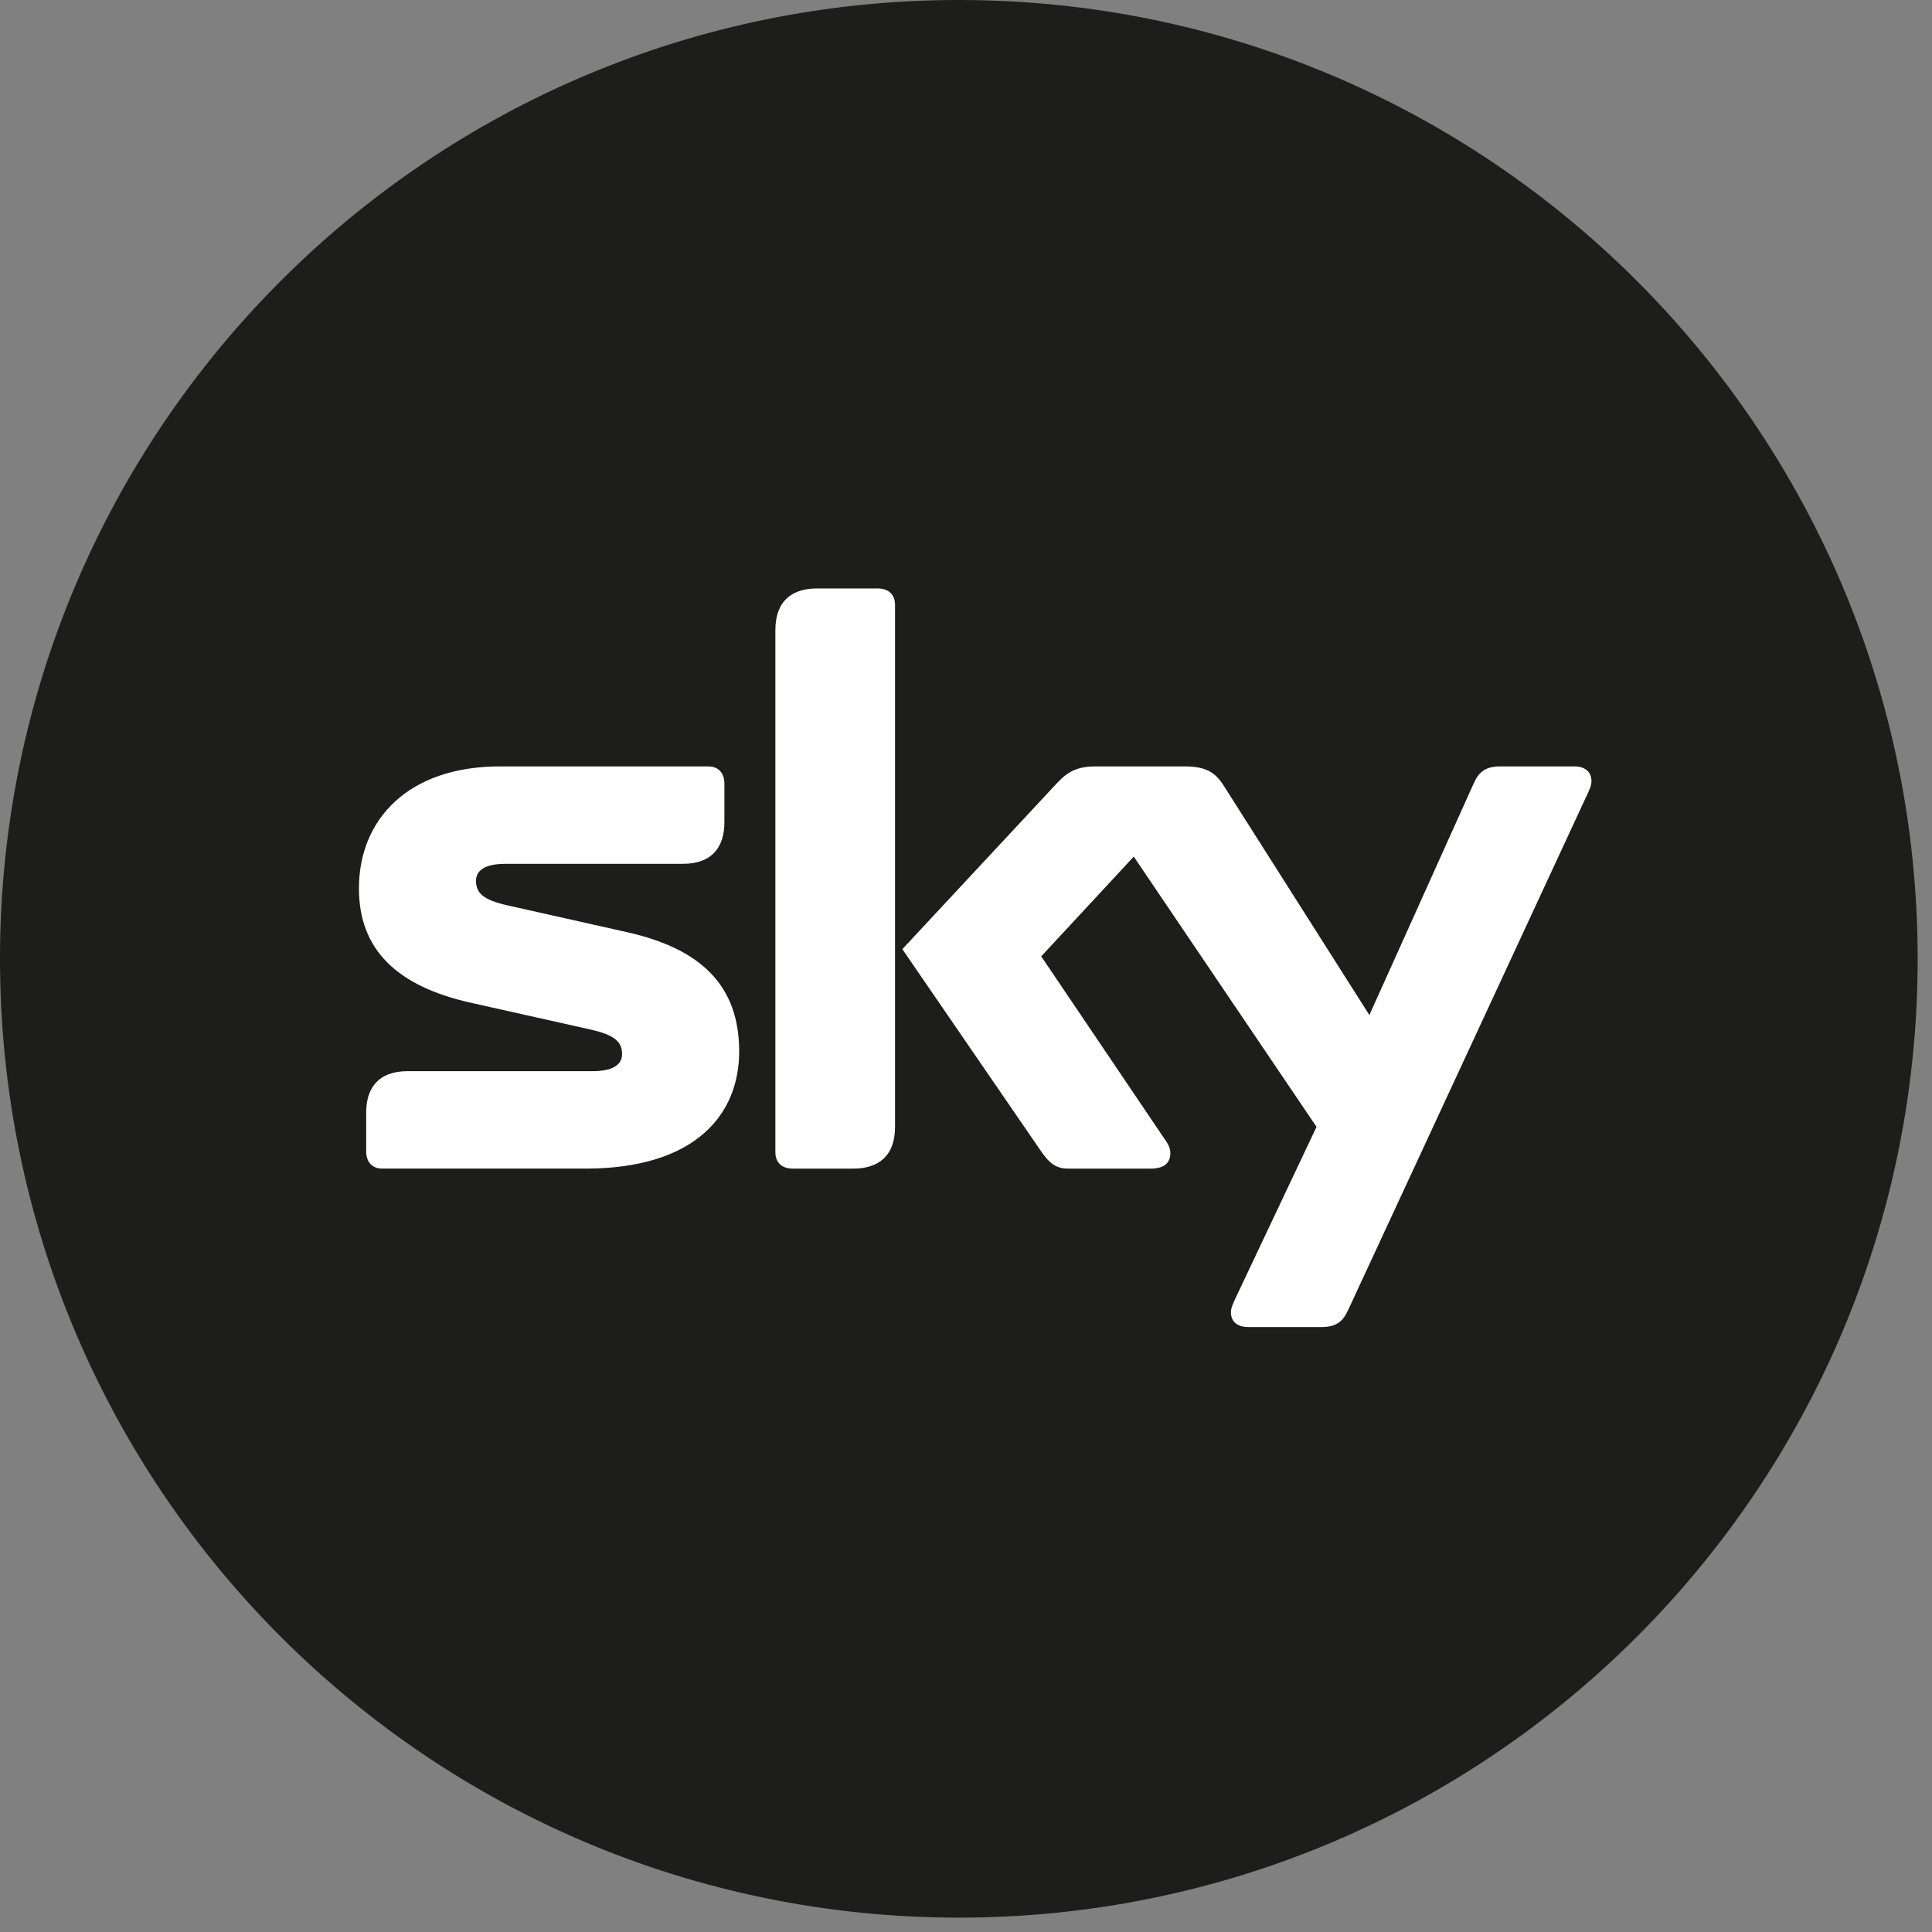 <?xml version="1.0" encoding="UTF-8" standalone="no"?><!DOCTYPE svg PUBLIC "-//W3C//DTD SVG 1.1//EN" "http://www.w3.org/Graphics/SVG/1.1/DTD/svg11.dtd"><svg width="100%" height="100%" viewBox="0 0 60 60" version="1.1" xmlns="http://www.w3.org/2000/svg" xmlns:xlink="http://www.w3.org/1999/xlink" xml:space="preserve" xmlns:serif="http://www.serif.com/" style="fill-rule:evenodd;clip-rule:evenodd;stroke-linejoin:round;stroke-miterlimit:1.414;"><rect x="0" y="0" width="60" height="60" fill="#808080" stroke="none"/><path d="M29.777,59.554c16.446,0 29.778,-13.331 29.778,-29.778c-0.001,-16.445 -13.333,-29.776 -29.778,-29.776c-16.445,0 -29.777,13.331 -29.777,29.776c0,16.447 13.332,29.778 29.777,29.778" style="fill:#1d1d1b;fill-rule:nonzero;"/><path d="M25.367,18.275c-0.752,0 -1.287,0.374 -1.287,1.293l0,16.21c0,0.361 0.238,0.514 0.54,0.514l1.887,0c0.755,0 1.289,-0.376 1.289,-1.296l0,-16.207c0,-0.363 -0.241,-0.514 -0.541,-0.514l-1.888,0Zm-9.836,5.526c-2.875,0 -4.384,1.665 -4.384,3.789c0,1.887 1.161,3.036 3.481,3.553l3.704,0.828c0.753,0.17 0.987,0.382 0.987,0.765c0,0.295 -0.234,0.53 -0.915,0.53l-5.742,0c-0.92,0 -1.29,0.534 -1.29,1.284l0,1.2c0,0.3 0.149,0.542 0.51,0.542l6.299,0c3.402,0 4.775,-1.668 4.775,-3.639c0,-2.039 -1.178,-3.187 -3.482,-3.703l-3.704,-0.831c-0.753,-0.168 -0.987,-0.38 -0.987,-0.765c0,-0.293 0.234,-0.527 0.915,-0.527l5.51,0c0.918,0 1.289,-0.536 1.289,-1.288l0,-1.196c0,-0.301 -0.149,-0.542 -0.509,-0.542l-6.457,0Zm18.508,0c-0.567,0 -0.869,0.151 -1.208,0.514l-4.808,5.162l4.313,6.283c0.249,0.362 0.456,0.532 0.833,0.532l2.569,0c0.384,0 0.608,-0.153 0.608,-0.477c0,-0.198 -0.097,-0.327 -0.224,-0.509l-3.786,-5.606l2.874,-3.097l5.676,8.393l-2.509,5.305c-0.069,0.155 -0.15,0.306 -0.15,0.456c0,0.306 0.225,0.455 0.531,0.455l2.277,0c0.463,0 0.664,-0.161 0.835,-0.533l7.403,-15.963c0.073,-0.158 0.151,-0.306 0.151,-0.459c0,-0.306 -0.223,-0.456 -0.531,-0.456l-2.294,0c-0.46,0 -0.668,0.162 -0.835,0.535l-3.237,7.187l-4.516,-7.113c-0.278,-0.441 -0.572,-0.609 -1.242,-0.609l-2.73,0Z" style="fill:#fff;fill-rule:nonzero;"/></svg>